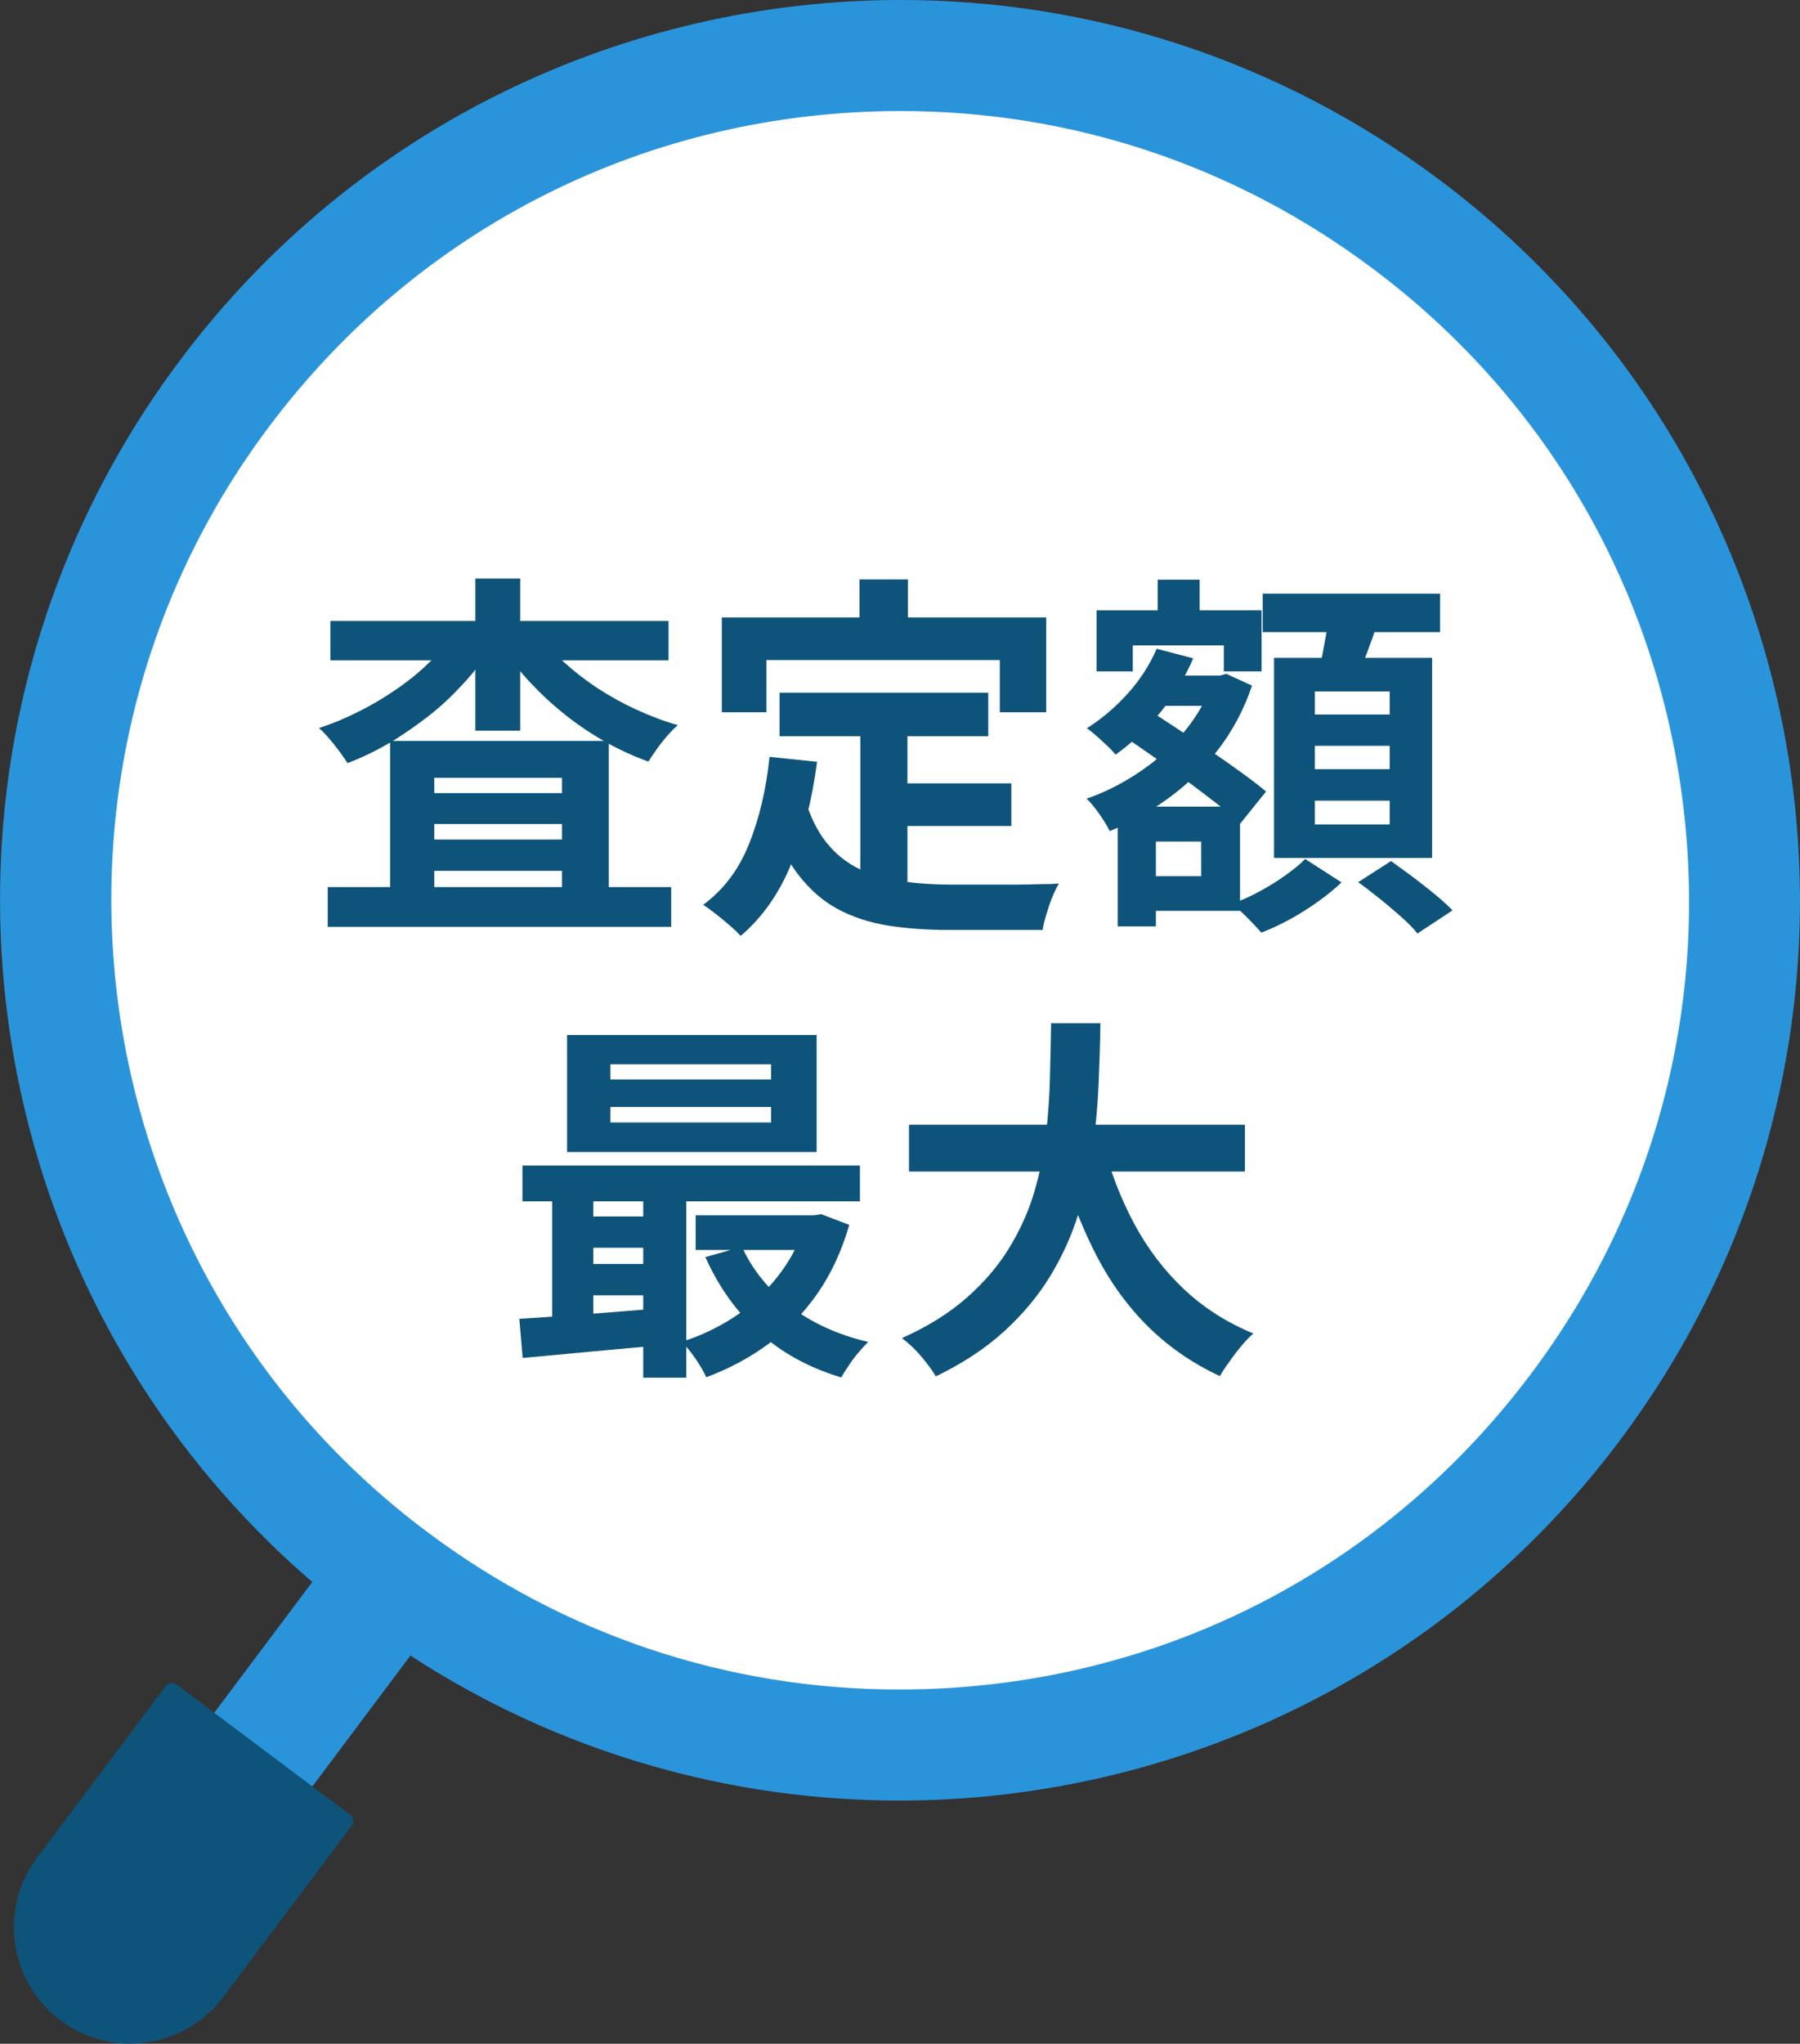 <?xml version="1.0" encoding="UTF-8"?><svg id="_レイヤー_2" xmlns="http://www.w3.org/2000/svg" width="81.07" height="92.02" viewBox="0 0 81.07 92.02"><rect x="0" y="0" width="81.07" height="92.02" fill="#333333" stroke="none"/><defs><style>.cls-1{fill:#0e537a;}.cls-2{fill:#fff;}.cls-3{fill:#2a94db;}</style></defs><g id="_コンテンツ"><path class="cls-2" d="M40.5,78.57c-8.27,0-16.15-2.63-22.78-7.61-8.13-6.09-13.4-14.99-14.83-25.05s1.13-20.07,7.22-28.2C17.36,8.05,28.46,2.5,40.57,2.5c8.27,0,16.15,2.63,22.78,7.61,16.78,12.58,20.19,36.47,7.61,53.24-7.25,9.67-18.35,15.22-30.46,15.22Z"/><path class="cls-3" d="M40.57,0v5s0,0,0,0c7.72,0,15.08,2.46,21.28,7.11,7.59,5.69,12.52,14,13.86,23.4,1.34,9.4-1.05,18.75-6.75,26.34-6.78,9.04-17.15,14.22-28.46,14.22-7.72,0-15.08-2.46-21.28-7.11C3.54,57.21.35,34.89,12.11,19.22c6.78-9.04,17.15-14.22,28.46-14.22V0M40.57,0C28.24,0,16.07,5.6,8.11,16.22-5.32,34.13-1.69,59.53,16.22,72.96c7.29,5.47,15.82,8.11,24.28,8.11,12.32,0,24.5-5.6,32.46-16.22,13.43-17.91,9.8-43.31-8.11-56.74C57.56,2.64,49.03,0,40.57,0h0Z"/><polygon class="cls-3" points="14.65 70.45 5.5 82.65 9.93 85.96 19.07 73.76 14.65 70.45 14.65 70.45"/><path class="cls-1" d="M15.84,82.2l-5.79,7.72c-1.74,2.31-5.02,2.78-7.33,1.05h0c-2.31-1.74-2.78-5.02-1.05-7.33l5.79-7.72c.12-.16.34-.19.5-.07l7.81,5.86c.16.12.19.34.07.5Z"/><path class="cls-1" d="M20.45,28.53l1.67.63c-.36.57-.78,1.11-1.26,1.63-.48.52-.99,1.01-1.56,1.45s-1.15.85-1.76,1.21c-.61.36-1.24.66-1.89.91-.15-.24-.34-.51-.59-.82-.24-.31-.47-.56-.69-.76.61-.2,1.21-.45,1.8-.75.59-.29,1.15-.63,1.69-1,.54-.37,1.03-.77,1.46-1.19.44-.42.81-.86,1.11-1.31ZM14.76,39.94h15.47v1.79h-15.47v-1.79ZM14.88,27.96h15.23v1.77h-15.23v-1.77ZM17.58,33.36h9.84v7.56h-2.11v-5.9h-5.75v5.97h-1.99v-7.63ZM18.55,35.71h7.82v1.39h-7.82v-1.39ZM18.55,37.8h7.82v1.41h-7.82v-1.41ZM21.41,26.05h2.02v6.85h-2.02v-6.85ZM24.26,28.55c.32.44.7.87,1.16,1.28.45.41.95.8,1.5,1.16.55.36,1.13.68,1.74.96s1.24.52,1.87.7c-.15.12-.31.29-.48.48-.17.2-.33.4-.47.6s-.27.39-.38.56c-.66-.24-1.3-.53-1.92-.88-.62-.35-1.22-.75-1.79-1.2-.57-.45-1.09-.93-1.57-1.44-.48-.51-.91-1.04-1.28-1.6l1.62-.63Z"/><path class="cls-1" d="M34.68,34.08l2.12.22c-.23,1.73-.61,3.26-1.16,4.59-.54,1.33-1.3,2.41-2.28,3.25-.11-.12-.27-.28-.48-.46s-.42-.36-.64-.53c-.22-.17-.41-.31-.57-.41.92-.68,1.61-1.59,2.07-2.75.46-1.15.77-2.46.92-3.92ZM32.52,27.8h14.6v4.27h-2.09v-2.35h-10.51v2.35h-2.01v-4.27ZM36.33,36.22c.26.77.6,1.4,1.03,1.88.42.48.92.84,1.48,1.09s1.18.41,1.84.5c.67.09,1.38.14,2.12.14h1.78c.38,0,.77,0,1.16,0,.4,0,.77-.01,1.1-.02.34,0,.62-.01.85-.03-.1.17-.2.38-.3.62s-.18.5-.26.76c-.08.26-.14.5-.17.71h-4.27c-.99,0-1.89-.07-2.72-.2-.83-.14-1.57-.38-2.24-.74s-1.25-.87-1.77-1.54c-.52-.67-.96-1.54-1.32-2.62l1.67-.54ZM35.11,31.19h9.4v1.96h-9.4v-1.96ZM38.71,26.09h2.18v3.09h-2.18v-3.09ZM38.75,32.32h2.12v8.21l-2.12-.26v-7.96ZM39.82,35.27h5.73v1.92h-5.73v-1.92Z"/><path class="cls-1" d="M52.09,29.21l1.65.43c-.37.88-.88,1.7-1.5,2.46-.63.75-1.29,1.38-2,1.88-.08-.11-.2-.24-.36-.39-.16-.15-.32-.3-.49-.45-.17-.15-.32-.27-.44-.35.67-.42,1.28-.94,1.84-1.56.56-.62.99-1.29,1.3-2.01ZM54.62,30.42h.32l.29-.08,1.16.53c-.36,1.07-.87,2.02-1.51,2.86s-1.39,1.58-2.23,2.19c-.84.62-1.73,1.12-2.67,1.5-.1-.21-.26-.47-.46-.76-.2-.29-.4-.53-.58-.7.84-.29,1.64-.7,2.41-1.22.77-.52,1.43-1.12,2-1.81.57-.69.99-1.43,1.27-2.24v-.27ZM49.39,27.48h7.43v2.75h-1.7v-1.17h-4.1v1.17h-1.63v-2.75ZM50.34,36.32h1.72v5.39h-1.72v-5.39ZM50.56,33.12l1.07-1.22c.42.27.88.57,1.38.9.5.33,1,.66,1.5,1,.5.34.97.67,1.41.99.44.32.81.6,1.1.85l-1.16,1.44c-.28-.27-.64-.57-1.06-.9s-.88-.67-1.37-1.04-.98-.72-1.48-1.07c-.5-.35-.96-.67-1.39-.95ZM51.26,36.32h4.59v4.69h-4.59v-1.56h2.84v-1.56h-2.84v-1.56ZM51.58,30.42h3.37v1.36h-3.37v-1.36ZM52.14,26.1h1.89v2.67h-1.89v-2.67ZM58.79,38.68l1.63,1.05c-.29.28-.65.57-1.05.86-.41.29-.83.56-1.27.8-.44.24-.87.44-1.29.6-.16-.18-.36-.4-.61-.65-.25-.25-.48-.46-.7-.65.41-.15.82-.33,1.24-.56.42-.23.81-.47,1.17-.73.36-.26.66-.5.88-.73ZM56.87,26.73h7.99v1.73h-7.99v-1.73ZM57.38,29.62h7.12v9.01h-7.12v-9.01ZM59.22,31.13v1.04h3.37v-1.04h-3.37ZM59.22,33.58v1.05h3.37v-1.05h-3.37ZM59.22,36.05v1.07h3.37v-1.07h-3.37ZM59.86,27.65l2.23.27c-.17.51-.35,1.02-.54,1.52-.19.5-.36.94-.52,1.3l-1.68-.32c.07-.27.13-.57.2-.89.06-.32.12-.65.18-.98.06-.33.1-.63.14-.9ZM61.17,39.72l1.48-.95c.31.22.63.46.99.72.35.27.69.53,1,.79.32.26.58.5.78.71l-1.58,1.04c-.17-.22-.41-.46-.71-.73-.31-.27-.63-.55-.98-.83s-.67-.53-.98-.75Z"/><path class="cls-1" d="M23.38,59.38c.58-.03,1.22-.08,1.94-.13s1.47-.11,2.26-.17c.79-.06,1.59-.13,2.4-.2v1.67c-1.15.1-2.28.21-3.41.31-1.13.11-2.14.2-3.03.28l-.15-1.77ZM23.53,52.48h15.2v1.61h-15.2v-1.61ZM24.87,53.04h1.85v6.95h-1.85v-6.95ZM25.54,46.6h11.24v5.27h-11.24v-5.27ZM26.15,54.77h3.86v1.41h-3.86v-1.41ZM26.15,56.91h3.86v1.41h-3.86v-1.41ZM27.49,47.92v.68h7.24v-.68h-7.24ZM27.49,49.84v.7h7.24v-.7h-7.24ZM28.97,53h1.94v9.03h-1.94v-9.03ZM36.28,54.72h.37l.34-.05,1.26.48c-.34,1.18-.82,2.21-1.44,3.1-.62.89-1.36,1.64-2.2,2.26-.84.62-1.78,1.12-2.8,1.5-.11-.25-.28-.53-.49-.84s-.42-.56-.61-.76c.66-.2,1.28-.48,1.88-.82.6-.34,1.14-.74,1.62-1.21s.91-.98,1.27-1.55c.36-.57.63-1.17.81-1.82v-.31ZM31.33,54.72h5.56v1.56h-5.56v-1.56ZM33.41,56.13c.48,1.04,1.2,1.94,2.18,2.69s2.15,1.28,3.51,1.6c-.12.12-.27.28-.43.47s-.31.38-.44.59c-.14.2-.25.38-.34.54-1.46-.44-2.7-1.12-3.71-2.04-1.01-.92-1.82-2.05-2.41-3.38l1.63-.46Z"/><path class="cls-1" d="M47.33,46.07h2.23c-.01.86-.04,1.77-.08,2.73-.04.96-.13,1.93-.26,2.92-.14.99-.35,1.96-.65,2.93-.3.97-.72,1.9-1.26,2.79s-1.23,1.72-2.07,2.49c-.84.77-1.87,1.45-3.09,2.04-.16-.27-.38-.57-.66-.9-.28-.33-.57-.6-.87-.82,1.16-.52,2.12-1.12,2.91-1.81.78-.69,1.42-1.43,1.91-2.23.49-.8.87-1.63,1.13-2.5.26-.87.44-1.74.54-2.63s.16-1.75.18-2.6c.02-.85.04-1.65.05-2.41ZM40.94,50.64h15.13v2.11h-15.13v-2.11ZM49.68,51.49c.34,1.29.81,2.5,1.41,3.62.6,1.12,1.35,2.1,2.24,2.94.89.84,1.93,1.5,3.12,1.99-.17.15-.35.33-.54.56s-.37.46-.54.71c-.18.24-.32.46-.43.65-1.3-.61-2.42-1.4-3.36-2.36-.94-.96-1.72-2.09-2.35-3.37s-1.17-2.71-1.6-4.26l2.06-.48Z"/></g></svg>